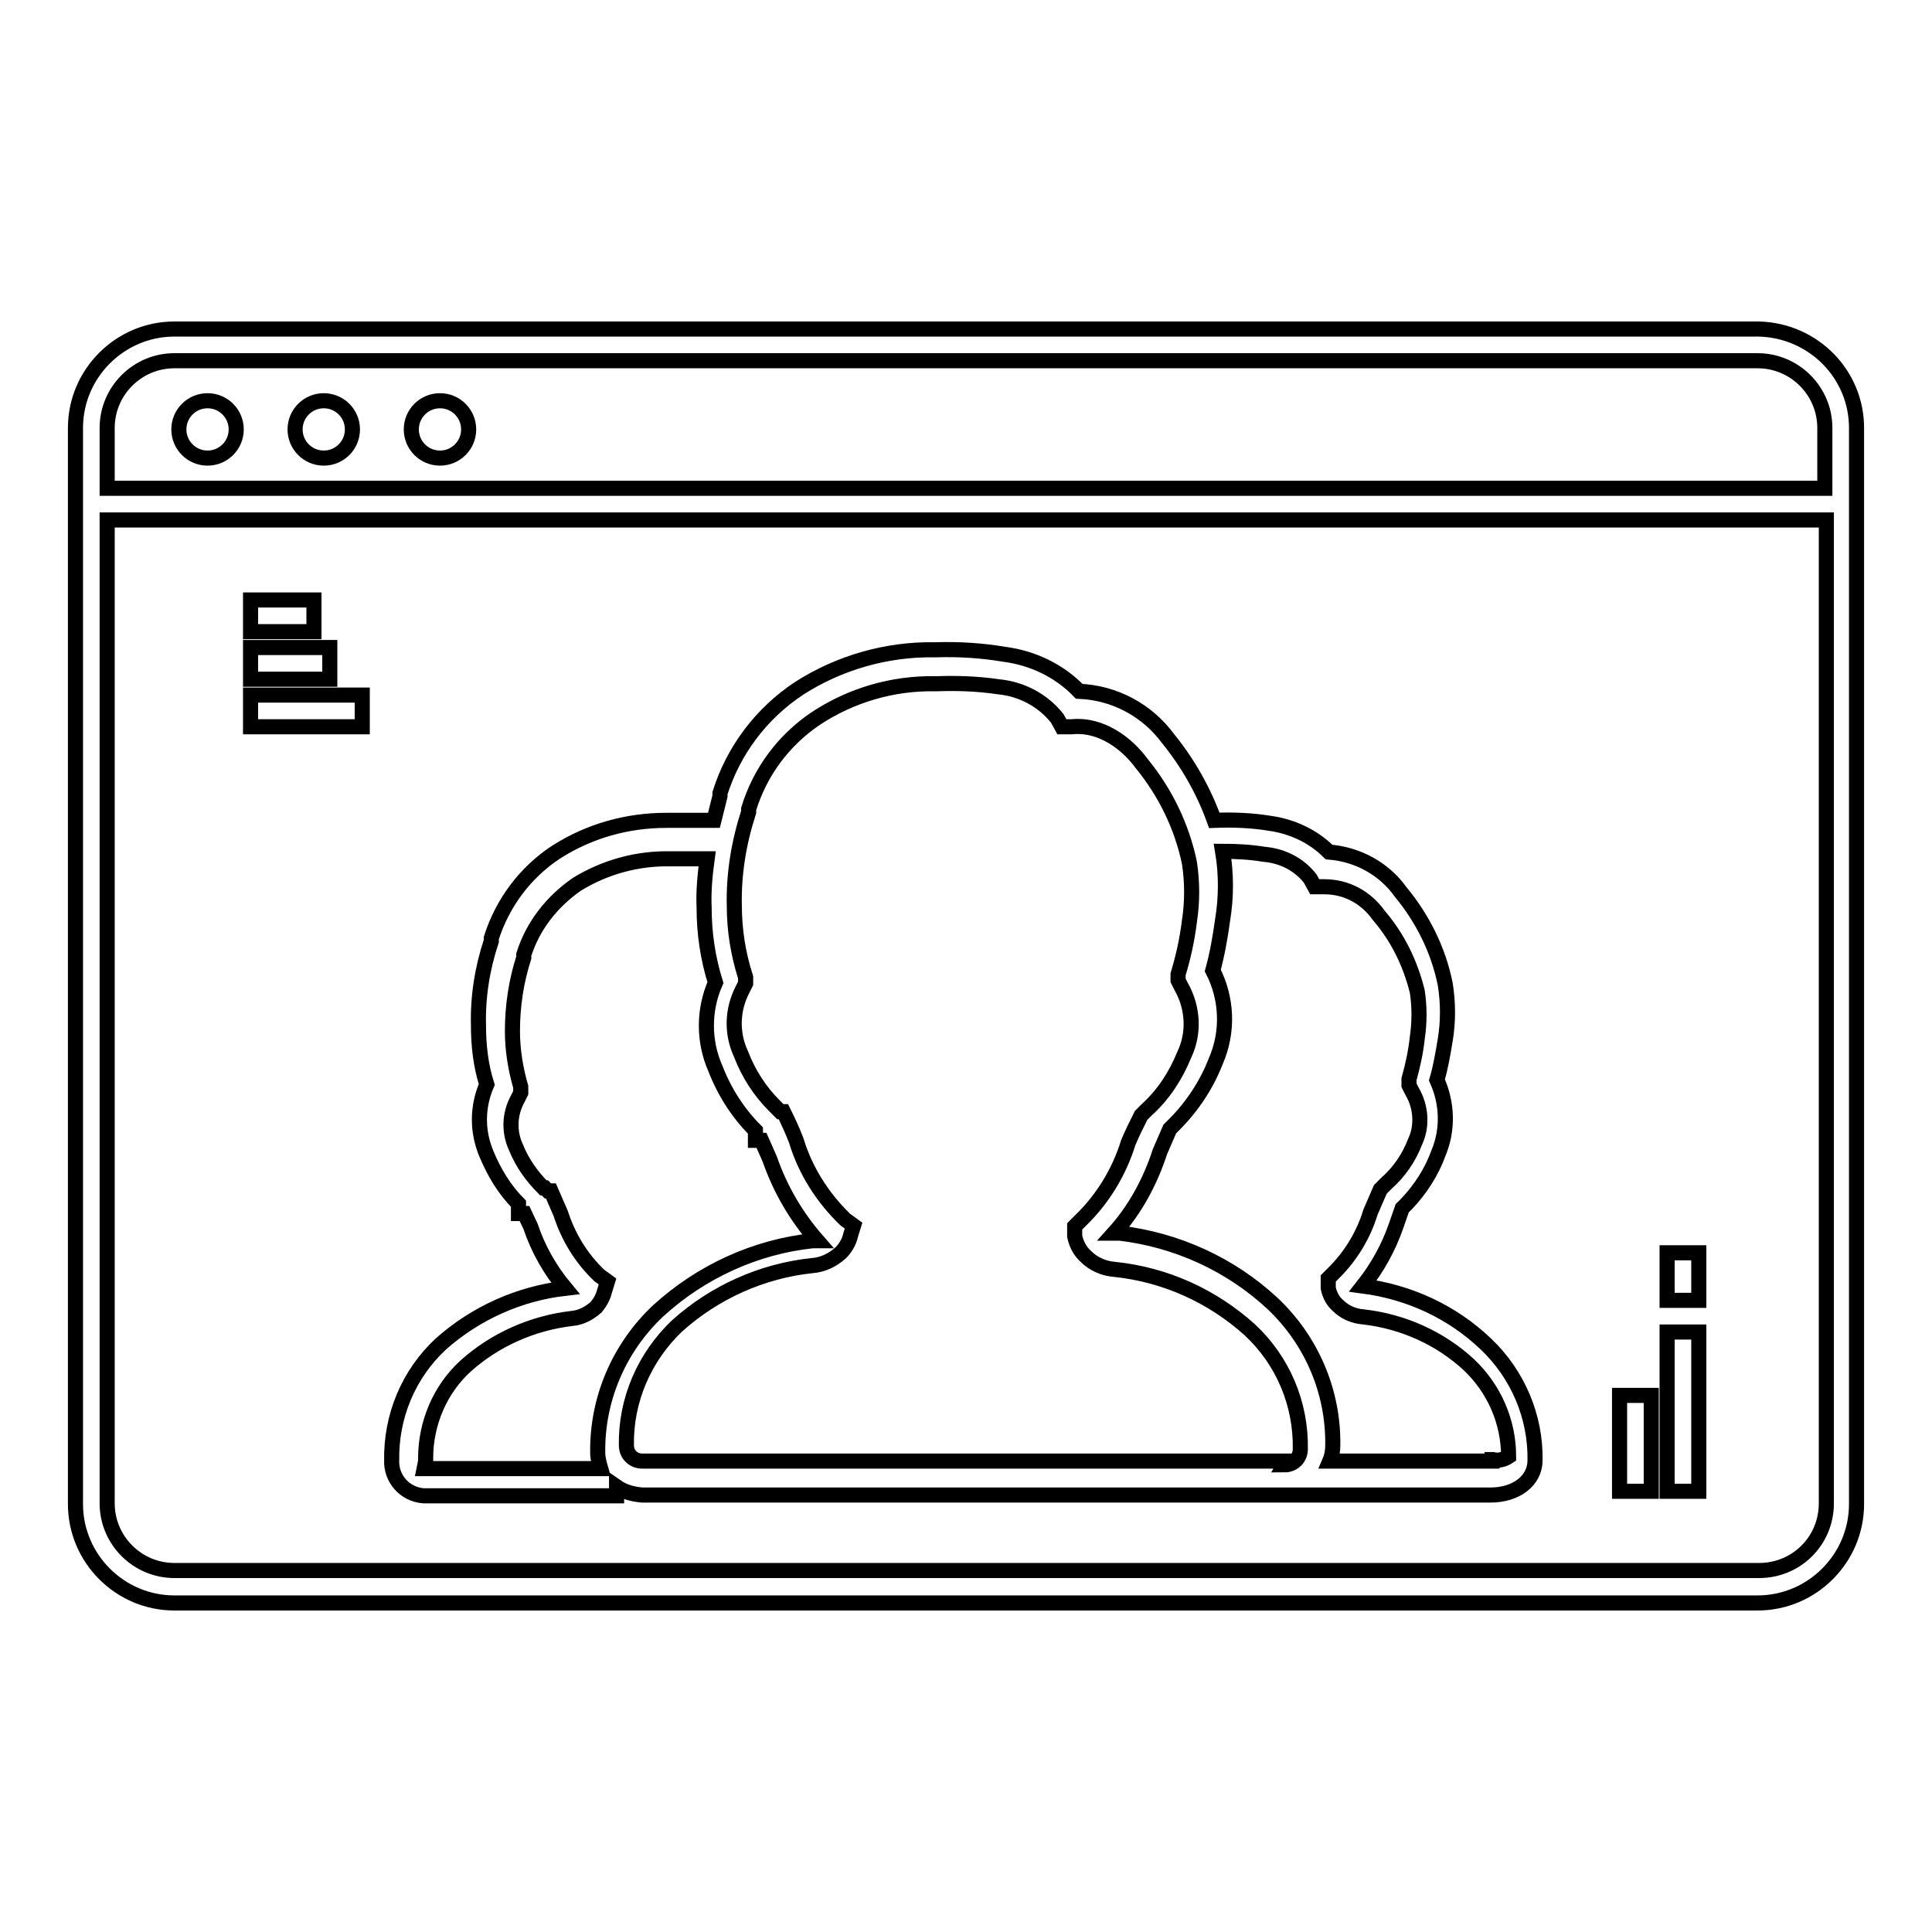 <?xml version="1.0" encoding="utf-8"?>
<!-- Svg Vector Icons : http://www.onlinewebfonts.com/icon -->
<!DOCTYPE svg PUBLIC "-//W3C//DTD SVG 1.1//EN" "http://www.w3.org/Graphics/SVG/1.1/DTD/svg11.dtd">
<svg version="1.1" xmlns="http://www.w3.org/2000/svg" xmlns:xlink="http://www.w3.org/1999/xlink" x="0px" y="0px" viewBox="0 0 256 256" enable-background="new 0 0 256 256" xml:space="preserve">
<g> <path stroke-width="2" fill-opacity="0" stroke="#000000"  d="M33.2,79.5h8.4v4.2h-8.4V79.5z M33.2,85.8h10.5V90H33.2V85.8z M33.2,92.1H48v4.2H33.2V92.1z M220.9,176.5 h4.2v21.1h-4.2V176.5z M214.6,184.9h4.2v12.7h-4.2V184.9z M220.9,166h4.2v6.3h-4.2V166z M180.6,170.4c1.9-2.4,3.4-5.1,4.4-8 l0.8-2.3l0.6-0.6c1.8-1.9,3.3-4.2,4.2-6.7c1.3-3.1,1.2-6.6-0.2-9.7c0.5-1.7,0.8-3.5,1.1-5.3c0.4-2.4,0.4-4.9,0-7.4 c-0.9-4.5-3-8.7-5.9-12.2c-2.2-3.1-5.7-5-9.5-5.3c-2.1-2.1-4.9-3.4-7.8-3.8c-2.4-0.4-4.9-0.5-7.4-0.4c-1.4-3.9-3.5-7.6-6.1-10.8 c-2.8-3.8-7.1-6.1-11.8-6.3c-2.6-2.7-6.1-4.4-9.9-4.9c-3-0.5-6-0.7-9.1-0.6h-0.2c-6.3-0.1-12.6,1.7-17.9,5.1 c-5,3.3-8.7,8.2-10.5,13.9v0.4l-0.8,3.2h-6.3c-5.2,0-10.2,1.4-14.6,4.2c-4.1,2.7-7.1,6.7-8.6,11.4v0.4c-1.2,3.6-1.8,7.4-1.7,11.2 c0,2.6,0.3,5.3,1.1,7.8c-1.3,3-1.3,6.3,0,9.3c1,2.4,2.4,4.7,4.2,6.5v1.3h0.8l0.8,1.7c1,3,2.6,5.8,4.6,8.2 c-6.1,0.7-11.9,3.3-16.5,7.4c-4.3,4-6.6,9.6-6.5,15.4c-0.1,2.4,1.7,4.5,4.2,4.7c0.2,0,0.4,0,0.7,0h24.9V197c1,0.7,2.2,1,3.4,1.1 h112.4c3.4,0,5.9-1.9,5.9-4.6c0.1-5.8-2.3-11.4-6.5-15.4C192.4,173.8,186.7,171.2,180.6,170.4z M56.4,193.6v-0.4 c0-4.6,1.9-9.1,5.3-12.2c3.9-3.5,8.9-5.7,14.1-6.3c1.2-0.1,2.3-0.7,3.2-1.5c0.5-0.6,0.9-1.3,1.1-2.1l0.4-1.3l-1.1-0.8 c-2.4-2.3-4.1-5.1-5.1-8.2l-1.3-3h-0.4l-0.4-0.4H72c-1.5-1.5-2.8-3.3-3.6-5.3c-1-2.1-0.9-4.5,0.2-6.5l0.4-0.8v-0.8 c-0.7-2.4-1.1-4.9-1.1-7.4c0-3.3,0.5-6.6,1.5-9.7v-0.4c1.2-3.8,3.7-7,7-9.3c3.7-2.3,8.1-3.5,12.4-3.4h4.9c-0.3,2.2-0.5,4.4-0.4,6.5 c0,3.4,0.5,6.7,1.5,9.9c-1.6,3.6-1.6,7.8,0,11.4c1.2,3.1,3,5.9,5.3,8.2v1.3h0.8l1.1,2.5c1.4,4,3.5,7.6,6.3,10.8h-0.6 c-7.6,0.8-14.8,4.1-20.5,9.3c-5.2,4.9-8.1,11.7-8,18.8c0,0.7,0.2,1.4,0.4,2.1H56.2L56.4,193.6z M170.5,193.6H85.1 c-1.2,0-2.1-0.9-2.1-2.1c-0.1-6,2.4-11.7,6.7-15.8c5-4.5,11.3-7.3,17.9-8c1.4-0.1,2.7-0.7,3.8-1.7c0.6-0.6,1.1-1.4,1.3-2.3l0.4-1.3 l-1.1-0.8c-3-2.9-5.3-6.5-6.5-10.5c-0.5-1.3-1.1-2.6-1.7-3.8h-0.4l-0.8-0.8c-1.9-1.9-3.4-4.2-4.4-6.8c-1.3-2.8-1.2-5.9,0.2-8.6 l0.4-0.8v-0.8c-1-3.1-1.5-6.3-1.5-9.5c-0.1-4.2,0.6-8.4,1.9-12.4v-0.4c1.5-4.9,4.6-9.1,8.9-12c4.7-3.1,10.2-4.7,15.8-4.6h0.2 c2.7-0.1,5.5,0,8.2,0.4c3.1,0.3,5.9,1.8,7.8,4.2l0.6,1.1h1.3c4-0.4,7.4,2.3,9.3,4.9c3.1,3.8,5.3,8.3,6.3,13.1 c0.4,2.6,0.4,5.2,0,7.8c-0.3,2.4-0.8,4.7-1.5,7v0.8l0.4,0.8c1.6,2.8,1.8,6.2,0.4,9.1c-1.1,2.7-2.7,5.2-4.9,7.2l-0.8,0.8 c-0.6,1.2-1.2,2.4-1.7,3.6c-1.2,3.9-3.4,7.5-6.3,10.3l-0.8,0.8v1.3c0.2,1,0.7,2,1.5,2.7c1,1,2.4,1.6,3.8,1.7 c6.7,0.7,12.9,3.5,17.9,8c4.4,4.1,6.8,9.8,6.7,15.8c0,1.2-0.9,2.1-2.1,2.1L170.5,193.6z M197.7,193.6h-21.5 c0.3-0.7,0.4-1.4,0.4-2.1c0.1-7.1-2.8-13.9-8-18.8c-5.6-5.2-12.7-8.4-20.2-9.3h-0.8c2.8-3.1,4.8-6.8,6.1-10.8l1.3-3l0.6-0.6 c2.4-2.4,4.3-5.3,5.5-8.4c1.7-3.9,1.5-8.3-0.4-12c0.6-2.2,1-4.5,1.3-6.7c0.5-3,0.5-6.1,0-9.1c1.8,0,3.7,0.1,5.5,0.4 c2.4,0.2,4.6,1.3,6.1,3.2l0.6,1.1h1.3c2.9,0,5.5,1.4,7.2,3.8c2.5,2.9,4.2,6.4,5.1,10.1c0.3,2,0.3,4.1,0,6.1 c-0.2,1.9-0.6,3.7-1.1,5.5v0.8l0.4,0.8c1.2,2,1.4,4.6,0.4,6.7c-0.8,2.1-2.1,4-3.8,5.5l-0.8,0.8l-1.3,3c-0.9,3-2.6,5.8-4.8,8 l-0.8,0.8v1.3c0.2,0.9,0.6,1.7,1.3,2.3c0.9,0.9,2.1,1.4,3.4,1.5c5.2,0.6,10.1,2.8,13.9,6.3c3.4,3.2,5.3,7.6,5.3,12.2 c-0.6,0.4-1.4,0.6-2.1,0.4H197.7z"/> <path stroke-width="2" fill-opacity="0" stroke="#000000"  d="M233.1,43.6H23.1c-7.2,0-13.1,5.9-13.1,13.1l0,0v142.6c0,7.2,5.9,13.1,13.1,13.1h209.8 c7.2,0,13.1-5.9,13.1-13.1V56.7C246,49.6,240.3,43.8,233.1,43.6L233.1,43.6z M14.2,56.7c0-4.9,4-8.9,8.9-8.9l0,0h209.8 c4.9,0,8.9,4,8.9,8.9v8H14.2V56.7z M233.1,208.1H23.1c-4.9,0-8.9-4-8.9-8.9V68.9H242v130.3C242,204.2,238,208.1,233.1,208.1z"/> <path stroke-width="2" fill-opacity="0" stroke="#000000"  d="M54.5,56.9c0,2.1,1.7,3.8,3.8,3.8c2.1,0,3.8-1.7,3.8-3.8s-1.7-3.8-3.8-3.8C56.2,53.1,54.5,54.8,54.5,56.9z" /> <path stroke-width="2" fill-opacity="0" stroke="#000000"  d="M39.1,56.9c0,2.1,1.7,3.8,3.8,3.8s3.8-1.7,3.8-3.8s-1.7-3.8-3.8-3.8S39.1,54.8,39.1,56.9z"/> <path stroke-width="2" fill-opacity="0" stroke="#000000"  d="M23.7,56.9c0,2.1,1.7,3.8,3.8,3.8c2.1,0,3.8-1.7,3.8-3.8c0,0,0,0,0,0c0-2.1-1.7-3.8-3.8-3.8 S23.7,54.8,23.7,56.9z"/></g>
</svg>